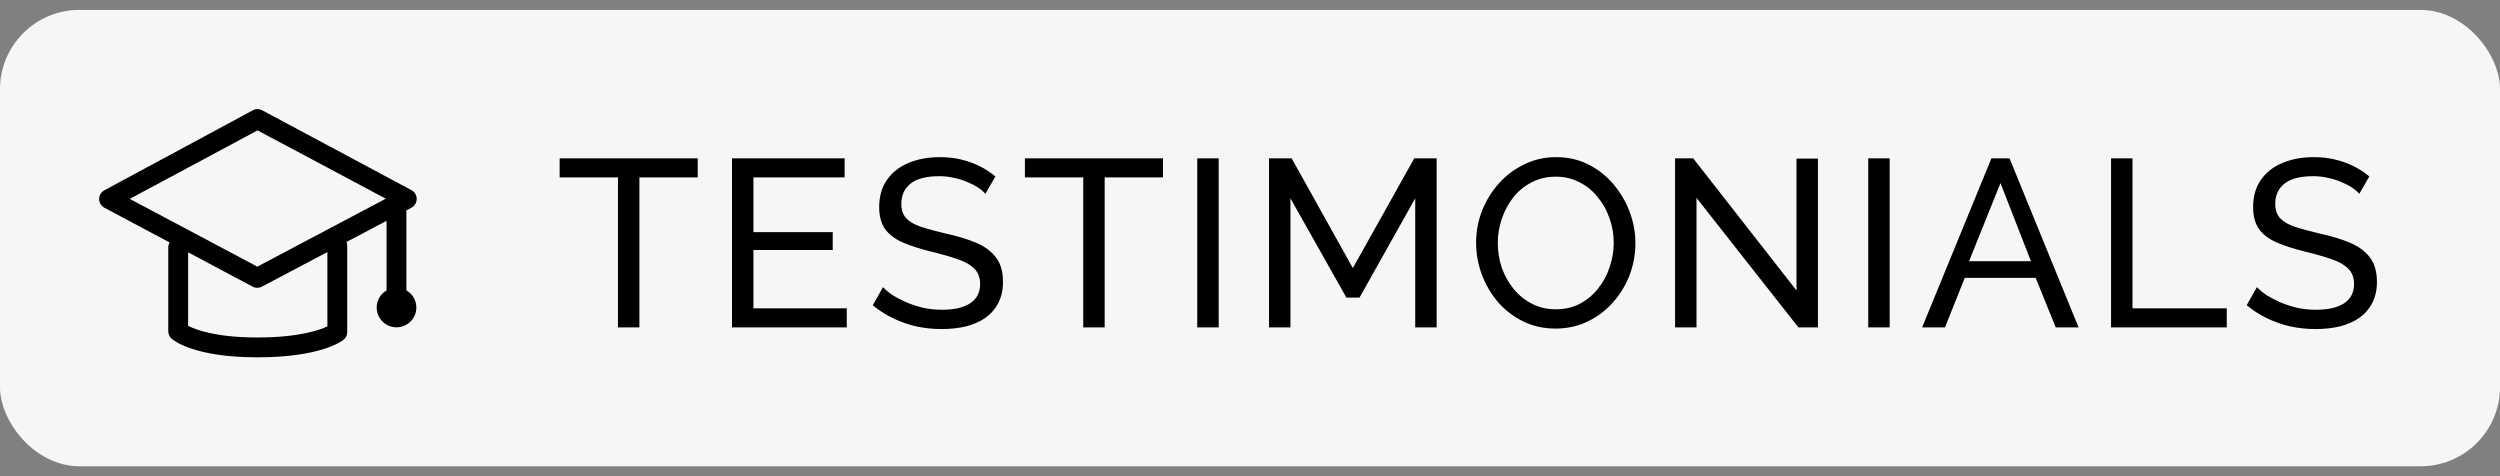 <svg width="126" height="24" viewBox="0 0 126 24" fill="none" xmlns="http://www.w3.org/2000/svg">
<rect x="0" y="0" width="126" height="24" fill="#808080" stroke="none"/>
<rect x="-0.002" y="0.5" width="126.004" height="23" rx="4" fill="#F6F6F6"/>
<path d="M20.482 14.634V10.601L20.733 10.468C20.897 10.383 21 10.214 21.002 10.03C21.004 9.846 20.904 9.675 20.743 9.587L13.22 5.562C13.07 5.479 12.888 5.479 12.736 5.563L5.255 9.593C5.096 9.682 4.997 9.85 4.998 10.033C4.999 10.216 5.1 10.383 5.261 10.47L8.548 12.22C8.507 12.293 8.481 12.376 8.481 12.465V16.696C8.481 16.767 8.496 16.836 8.525 16.901C8.554 16.965 8.596 17.023 8.649 17.07C8.757 17.166 9.796 18.009 12.973 18.009C16.139 18.009 17.206 17.212 17.317 17.121C17.433 17.026 17.5 16.884 17.5 16.734V12.395C17.5 12.324 17.486 12.258 17.46 12.197L19.482 11.129V14.637C19.185 14.81 18.984 15.129 18.984 15.496C18.984 16.049 19.432 16.497 19.984 16.497C20.537 16.497 20.984 16.049 20.984 15.496C20.984 15.126 20.781 14.807 20.482 14.634ZM16.5 16.448C16.107 16.637 15.067 17.009 12.973 17.009C10.866 17.009 9.849 16.613 9.481 16.422V12.717L12.728 14.445C12.801 14.485 12.883 14.505 12.966 14.505C13.046 14.505 13.126 14.486 13.197 14.448L16.5 12.703V16.448ZM12.97 13.439L6.538 10.024L12.981 6.571L19.443 10.014L12.97 13.439Z" fill="black"/>
<path d="M35.166 8.94H32.226V16.5H31.146V8.94H28.206V7.98H35.166V8.94ZM42.677 15.54V16.5H36.893V7.98H42.569V8.94H37.973V11.7H41.969V12.6H37.973V15.54H42.677ZM49.663 9.768C49.567 9.656 49.439 9.548 49.279 9.444C49.119 9.34 48.939 9.248 48.739 9.168C48.539 9.08 48.319 9.012 48.079 8.964C47.847 8.908 47.603 8.88 47.347 8.88C46.691 8.88 46.207 9.004 45.895 9.252C45.583 9.5 45.427 9.84 45.427 10.272C45.427 10.576 45.507 10.816 45.667 10.992C45.827 11.168 46.071 11.312 46.399 11.424C46.735 11.536 47.159 11.652 47.671 11.772C48.263 11.9 48.775 12.056 49.207 12.24C49.639 12.424 49.971 12.672 50.203 12.984C50.435 13.288 50.551 13.696 50.551 14.208C50.551 14.616 50.471 14.972 50.311 15.276C50.159 15.572 49.943 15.82 49.663 16.02C49.383 16.212 49.055 16.356 48.679 16.452C48.303 16.54 47.895 16.584 47.455 16.584C47.023 16.584 46.599 16.54 46.183 16.452C45.775 16.356 45.387 16.22 45.019 16.044C44.651 15.868 44.307 15.648 43.987 15.384L44.503 14.472C44.631 14.608 44.795 14.744 44.995 14.88C45.203 15.008 45.435 15.128 45.691 15.24C45.955 15.352 46.239 15.444 46.543 15.516C46.847 15.58 47.159 15.612 47.479 15.612C48.087 15.612 48.559 15.504 48.895 15.288C49.231 15.064 49.399 14.74 49.399 14.316C49.399 13.996 49.303 13.74 49.111 13.548C48.927 13.356 48.651 13.196 48.283 13.068C47.915 12.94 47.467 12.812 46.939 12.684C46.363 12.54 45.879 12.384 45.487 12.216C45.095 12.04 44.799 11.812 44.599 11.532C44.407 11.252 44.311 10.888 44.311 10.44C44.311 9.896 44.443 9.436 44.707 9.06C44.971 8.684 45.335 8.4 45.799 8.208C46.263 8.016 46.787 7.92 47.371 7.92C47.755 7.92 48.111 7.96 48.439 8.04C48.775 8.12 49.087 8.232 49.375 8.376C49.663 8.52 49.927 8.692 50.167 8.892L49.663 9.768ZM58.615 8.94H55.675V16.5H54.595V8.94H51.655V7.98H58.615V8.94ZM60.342 16.5V7.98H61.422V16.5H60.342ZM71.327 16.5V9.996L68.519 15H67.859L65.039 9.996V16.5H63.959V7.98H65.099L68.183 13.512L71.279 7.98H72.407V16.5H71.327ZM78.404 16.56C77.804 16.56 77.26 16.44 76.772 16.2C76.284 15.96 75.86 15.636 75.5 15.228C75.148 14.812 74.876 14.348 74.684 13.836C74.492 13.316 74.396 12.784 74.396 12.24C74.396 11.672 74.496 11.132 74.696 10.62C74.904 10.1 75.188 9.64 75.548 9.24C75.916 8.832 76.344 8.512 76.832 8.28C77.32 8.04 77.852 7.92 78.428 7.92C79.028 7.92 79.572 8.044 80.06 8.292C80.548 8.54 80.968 8.872 81.32 9.288C81.672 9.704 81.944 10.168 82.136 10.68C82.328 11.192 82.424 11.716 82.424 12.252C82.424 12.82 82.324 13.364 82.124 13.884C81.924 14.396 81.64 14.856 81.272 15.264C80.912 15.664 80.488 15.98 80 16.212C79.512 16.444 78.98 16.56 78.404 16.56ZM75.488 12.24C75.488 12.672 75.556 13.092 75.692 13.5C75.836 13.9 76.036 14.256 76.292 14.568C76.548 14.88 76.856 15.128 77.216 15.312C77.576 15.496 77.976 15.588 78.416 15.588C78.872 15.588 79.28 15.492 79.64 15.3C80 15.108 80.304 14.852 80.552 14.532C80.808 14.212 81 13.852 81.128 13.452C81.264 13.052 81.332 12.648 81.332 12.24C81.332 11.808 81.26 11.392 81.116 10.992C80.98 10.592 80.78 10.236 80.516 9.924C80.26 9.604 79.952 9.356 79.592 9.18C79.24 8.996 78.848 8.904 78.416 8.904C77.96 8.904 77.552 9 77.192 9.192C76.832 9.376 76.524 9.628 76.268 9.948C76.02 10.268 75.828 10.628 75.692 11.028C75.556 11.42 75.488 11.824 75.488 12.24ZM85.504 9.972V16.5H84.424V7.98H85.336L90.544 14.64V7.992H91.624V16.5H90.64L85.504 9.972ZM94.159 16.5V7.98H95.239V16.5H94.159ZM100.368 7.98H101.28L104.76 16.5H103.608L102.6 14.004H99.024L98.028 16.5H96.876L100.368 7.98ZM102.36 13.164L100.824 9.228L99.24 13.164H102.36ZM106.397 16.5V7.98H107.477V15.54H112.229V16.5H106.397ZM118.909 9.768C118.813 9.656 118.685 9.548 118.525 9.444C118.365 9.34 118.185 9.248 117.985 9.168C117.785 9.08 117.565 9.012 117.325 8.964C117.093 8.908 116.849 8.88 116.593 8.88C115.937 8.88 115.453 9.004 115.141 9.252C114.829 9.5 114.673 9.84 114.673 10.272C114.673 10.576 114.753 10.816 114.913 10.992C115.073 11.168 115.317 11.312 115.645 11.424C115.981 11.536 116.405 11.652 116.917 11.772C117.509 11.9 118.021 12.056 118.453 12.24C118.885 12.424 119.217 12.672 119.449 12.984C119.681 13.288 119.797 13.696 119.797 14.208C119.797 14.616 119.717 14.972 119.557 15.276C119.405 15.572 119.189 15.82 118.909 16.02C118.629 16.212 118.301 16.356 117.925 16.452C117.549 16.54 117.141 16.584 116.701 16.584C116.269 16.584 115.845 16.54 115.429 16.452C115.021 16.356 114.633 16.22 114.265 16.044C113.897 15.868 113.553 15.648 113.233 15.384L113.749 14.472C113.877 14.608 114.041 14.744 114.241 14.88C114.449 15.008 114.681 15.128 114.937 15.24C115.201 15.352 115.485 15.444 115.789 15.516C116.093 15.58 116.405 15.612 116.725 15.612C117.333 15.612 117.805 15.504 118.141 15.288C118.477 15.064 118.645 14.74 118.645 14.316C118.645 13.996 118.549 13.74 118.357 13.548C118.173 13.356 117.897 13.196 117.529 13.068C117.161 12.94 116.713 12.812 116.185 12.684C115.609 12.54 115.125 12.384 114.733 12.216C114.341 12.04 114.045 11.812 113.845 11.532C113.653 11.252 113.557 10.888 113.557 10.44C113.557 9.896 113.689 9.436 113.953 9.06C114.217 8.684 114.581 8.4 115.045 8.208C115.509 8.016 116.033 7.92 116.617 7.92C117.001 7.92 117.357 7.96 117.685 8.04C118.021 8.12 118.333 8.232 118.621 8.376C118.909 8.52 119.173 8.692 119.413 8.892L118.909 9.768Z" fill="black"/>
</svg>
